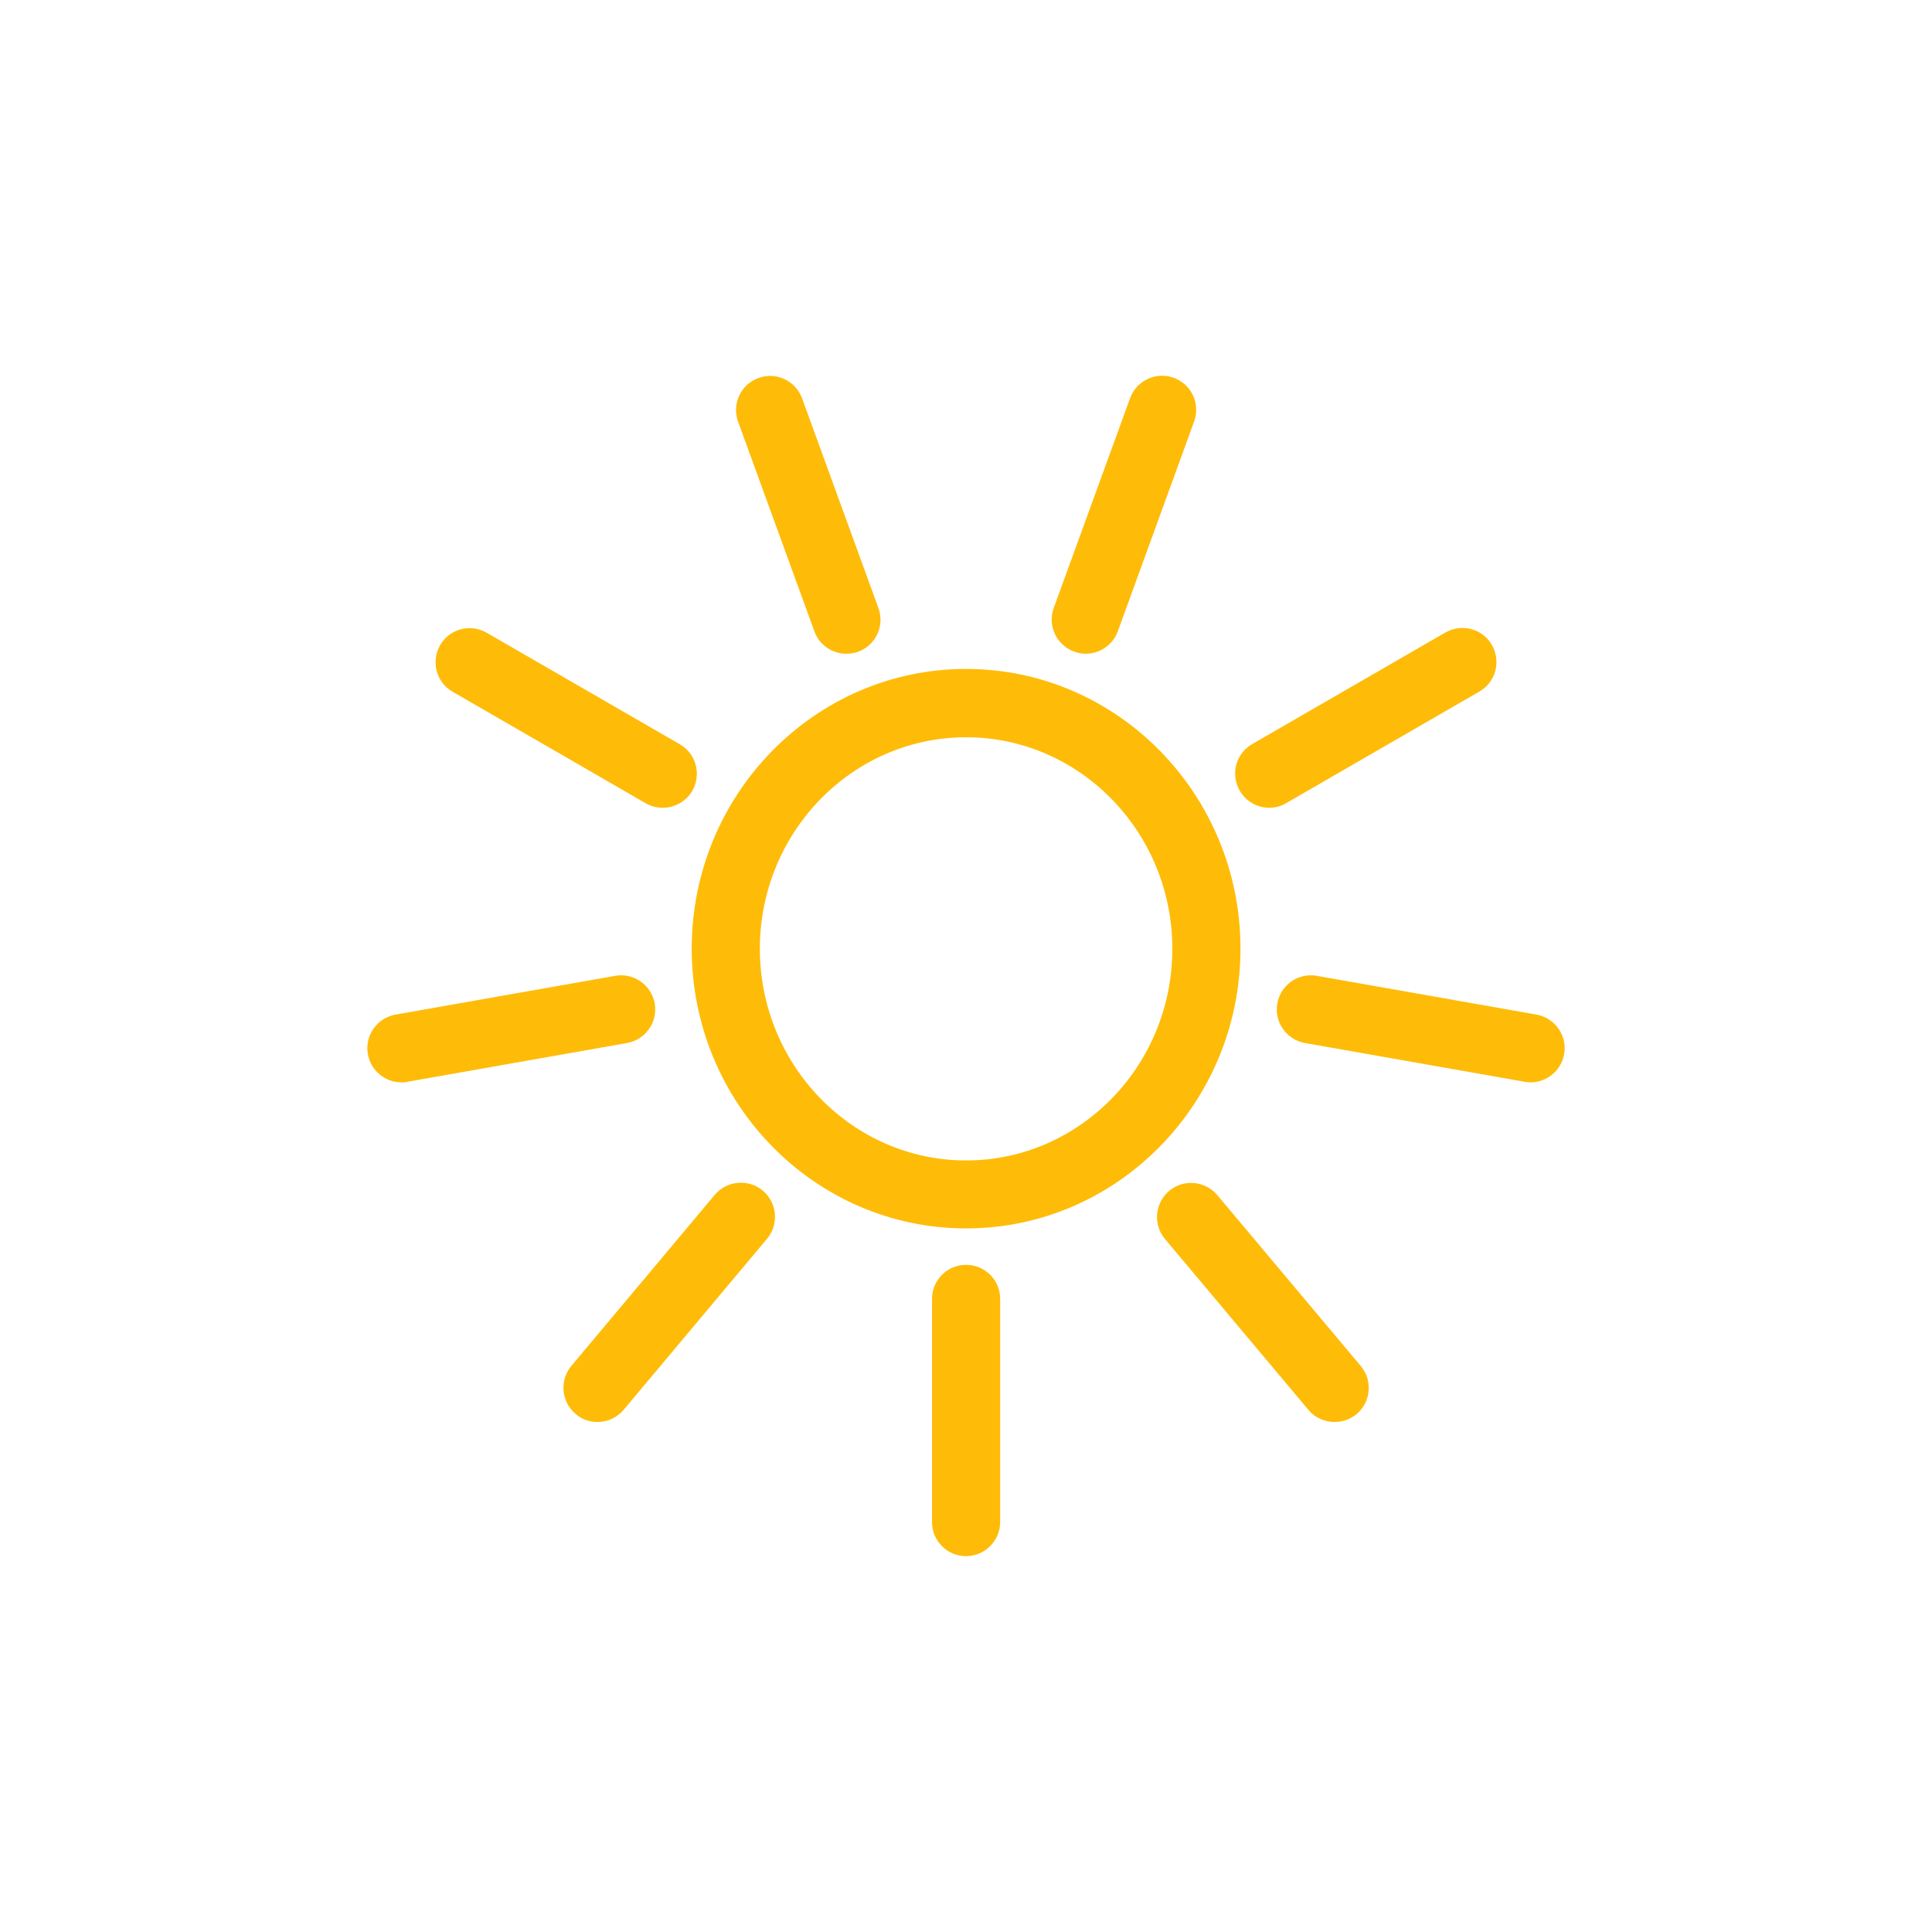 <?xml version="1.0" encoding="utf-8"?>
<!-- Generator: Adobe Illustrator 26.2.1, SVG Export Plug-In . SVG Version: 6.00 Build 0)  -->
<svg version="1.1" id="Warstwa_1" xmlns="http://www.w3.org/2000/svg" xmlns:xlink="http://www.w3.org/1999/xlink" x="0px" y="0px"
	 viewBox="0 0 99.21 99.21" style="enable-background:new 0 0 99.21 99.21;" xml:space="preserve">
<style type="text/css">
	.st0{fill:#FEBC09;}
</style>
<g>
	<path class="st0" d="M49.61,63.08c-7.77,0-14.09-6.44-14.09-14.37c0-7.92,6.32-14.36,14.09-14.36c7.77,0,14.09,6.44,14.09,14.36
		C63.7,56.64,57.38,63.08,49.61,63.08z M49.61,37.86c-5.84,0-10.59,4.87-10.59,10.86c0,5.99,4.75,10.87,10.59,10.87
		c5.84,0,10.59-4.87,10.59-10.87C60.2,42.73,55.45,37.86,49.61,37.86z"/>
	<path class="st0" d="M49.61,79.91c-0.97,0-1.75-0.78-1.75-1.75V66.7c0-0.97,0.78-1.75,1.75-1.75s1.75,0.78,1.75,1.75v11.46
		C51.36,79.12,50.57,79.91,49.61,79.91z"/>
	<path class="st0" d="M68.53,73.02c-0.5,0-1-0.21-1.34-0.62l-7.37-8.78c-0.62-0.74-0.52-1.84,0.22-2.47
		c0.74-0.62,1.84-0.52,2.47,0.22l7.37,8.78c0.62,0.74,0.52,1.84-0.22,2.47C69.33,72.89,68.93,73.02,68.53,73.02z"/>
	<path class="st0" d="M78.6,55.58c-0.1,0-0.2-0.01-0.31-0.03l-11.28-1.99c-0.95-0.17-1.59-1.08-1.42-2.03
		c0.17-0.95,1.07-1.59,2.03-1.42l11.28,1.99c0.95,0.17,1.59,1.08,1.42,2.03C80.17,54.98,79.43,55.58,78.6,55.58z"/>
	<path class="st0" d="M65.18,41.48c-0.6,0-1.19-0.31-1.52-0.88c-0.48-0.84-0.2-1.91,0.64-2.39l9.92-5.73
		c0.84-0.48,1.91-0.2,2.39,0.64c0.48,0.84,0.2,1.91-0.64,2.39l-9.92,5.73C65.78,41.4,65.48,41.48,65.18,41.48z"/>
	<path class="st0" d="M55.76,33.57c-0.2,0-0.4-0.03-0.6-0.11c-0.91-0.33-1.38-1.33-1.05-2.24l3.92-10.77
		c0.33-0.91,1.33-1.38,2.24-1.05c0.91,0.33,1.38,1.33,1.05,2.24L57.4,32.42C57.14,33.13,56.47,33.57,55.76,33.57z"/>
	<path class="st0" d="M43.46,33.57c-0.71,0-1.39-0.44-1.64-1.15l-3.92-10.77c-0.33-0.91,0.14-1.91,1.05-2.24
		c0.91-0.33,1.91,0.14,2.24,1.05l3.92,10.77c0.33,0.91-0.14,1.91-1.05,2.24C43.86,33.54,43.65,33.57,43.46,33.57z"/>
	<path class="st0" d="M34.03,41.48c-0.3,0-0.6-0.08-0.87-0.23l-9.92-5.73c-0.84-0.48-1.12-1.55-0.64-2.39
		c0.48-0.84,1.55-1.12,2.39-0.64l9.92,5.73c0.84,0.48,1.12,1.55,0.64,2.39C35.23,41.16,34.64,41.48,34.03,41.48z"/>
	<path class="st0" d="M20.61,55.58c-0.83,0-1.57-0.6-1.72-1.45c-0.17-0.95,0.47-1.86,1.42-2.03l11.28-1.99
		c0.95-0.17,1.86,0.47,2.03,1.42c0.17,0.95-0.47,1.86-1.42,2.03l-11.28,1.99C20.82,55.58,20.71,55.58,20.61,55.58z"/>
	<path class="st0" d="M30.68,73.02c-0.4,0-0.8-0.13-1.12-0.41c-0.74-0.62-0.84-1.73-0.22-2.47l7.36-8.78
		c0.62-0.74,1.73-0.84,2.47-0.22c0.74,0.62,0.84,1.73,0.22,2.47l-7.36,8.78C31.68,72.81,31.18,73.02,30.68,73.02z"/>
</g>
</svg>
